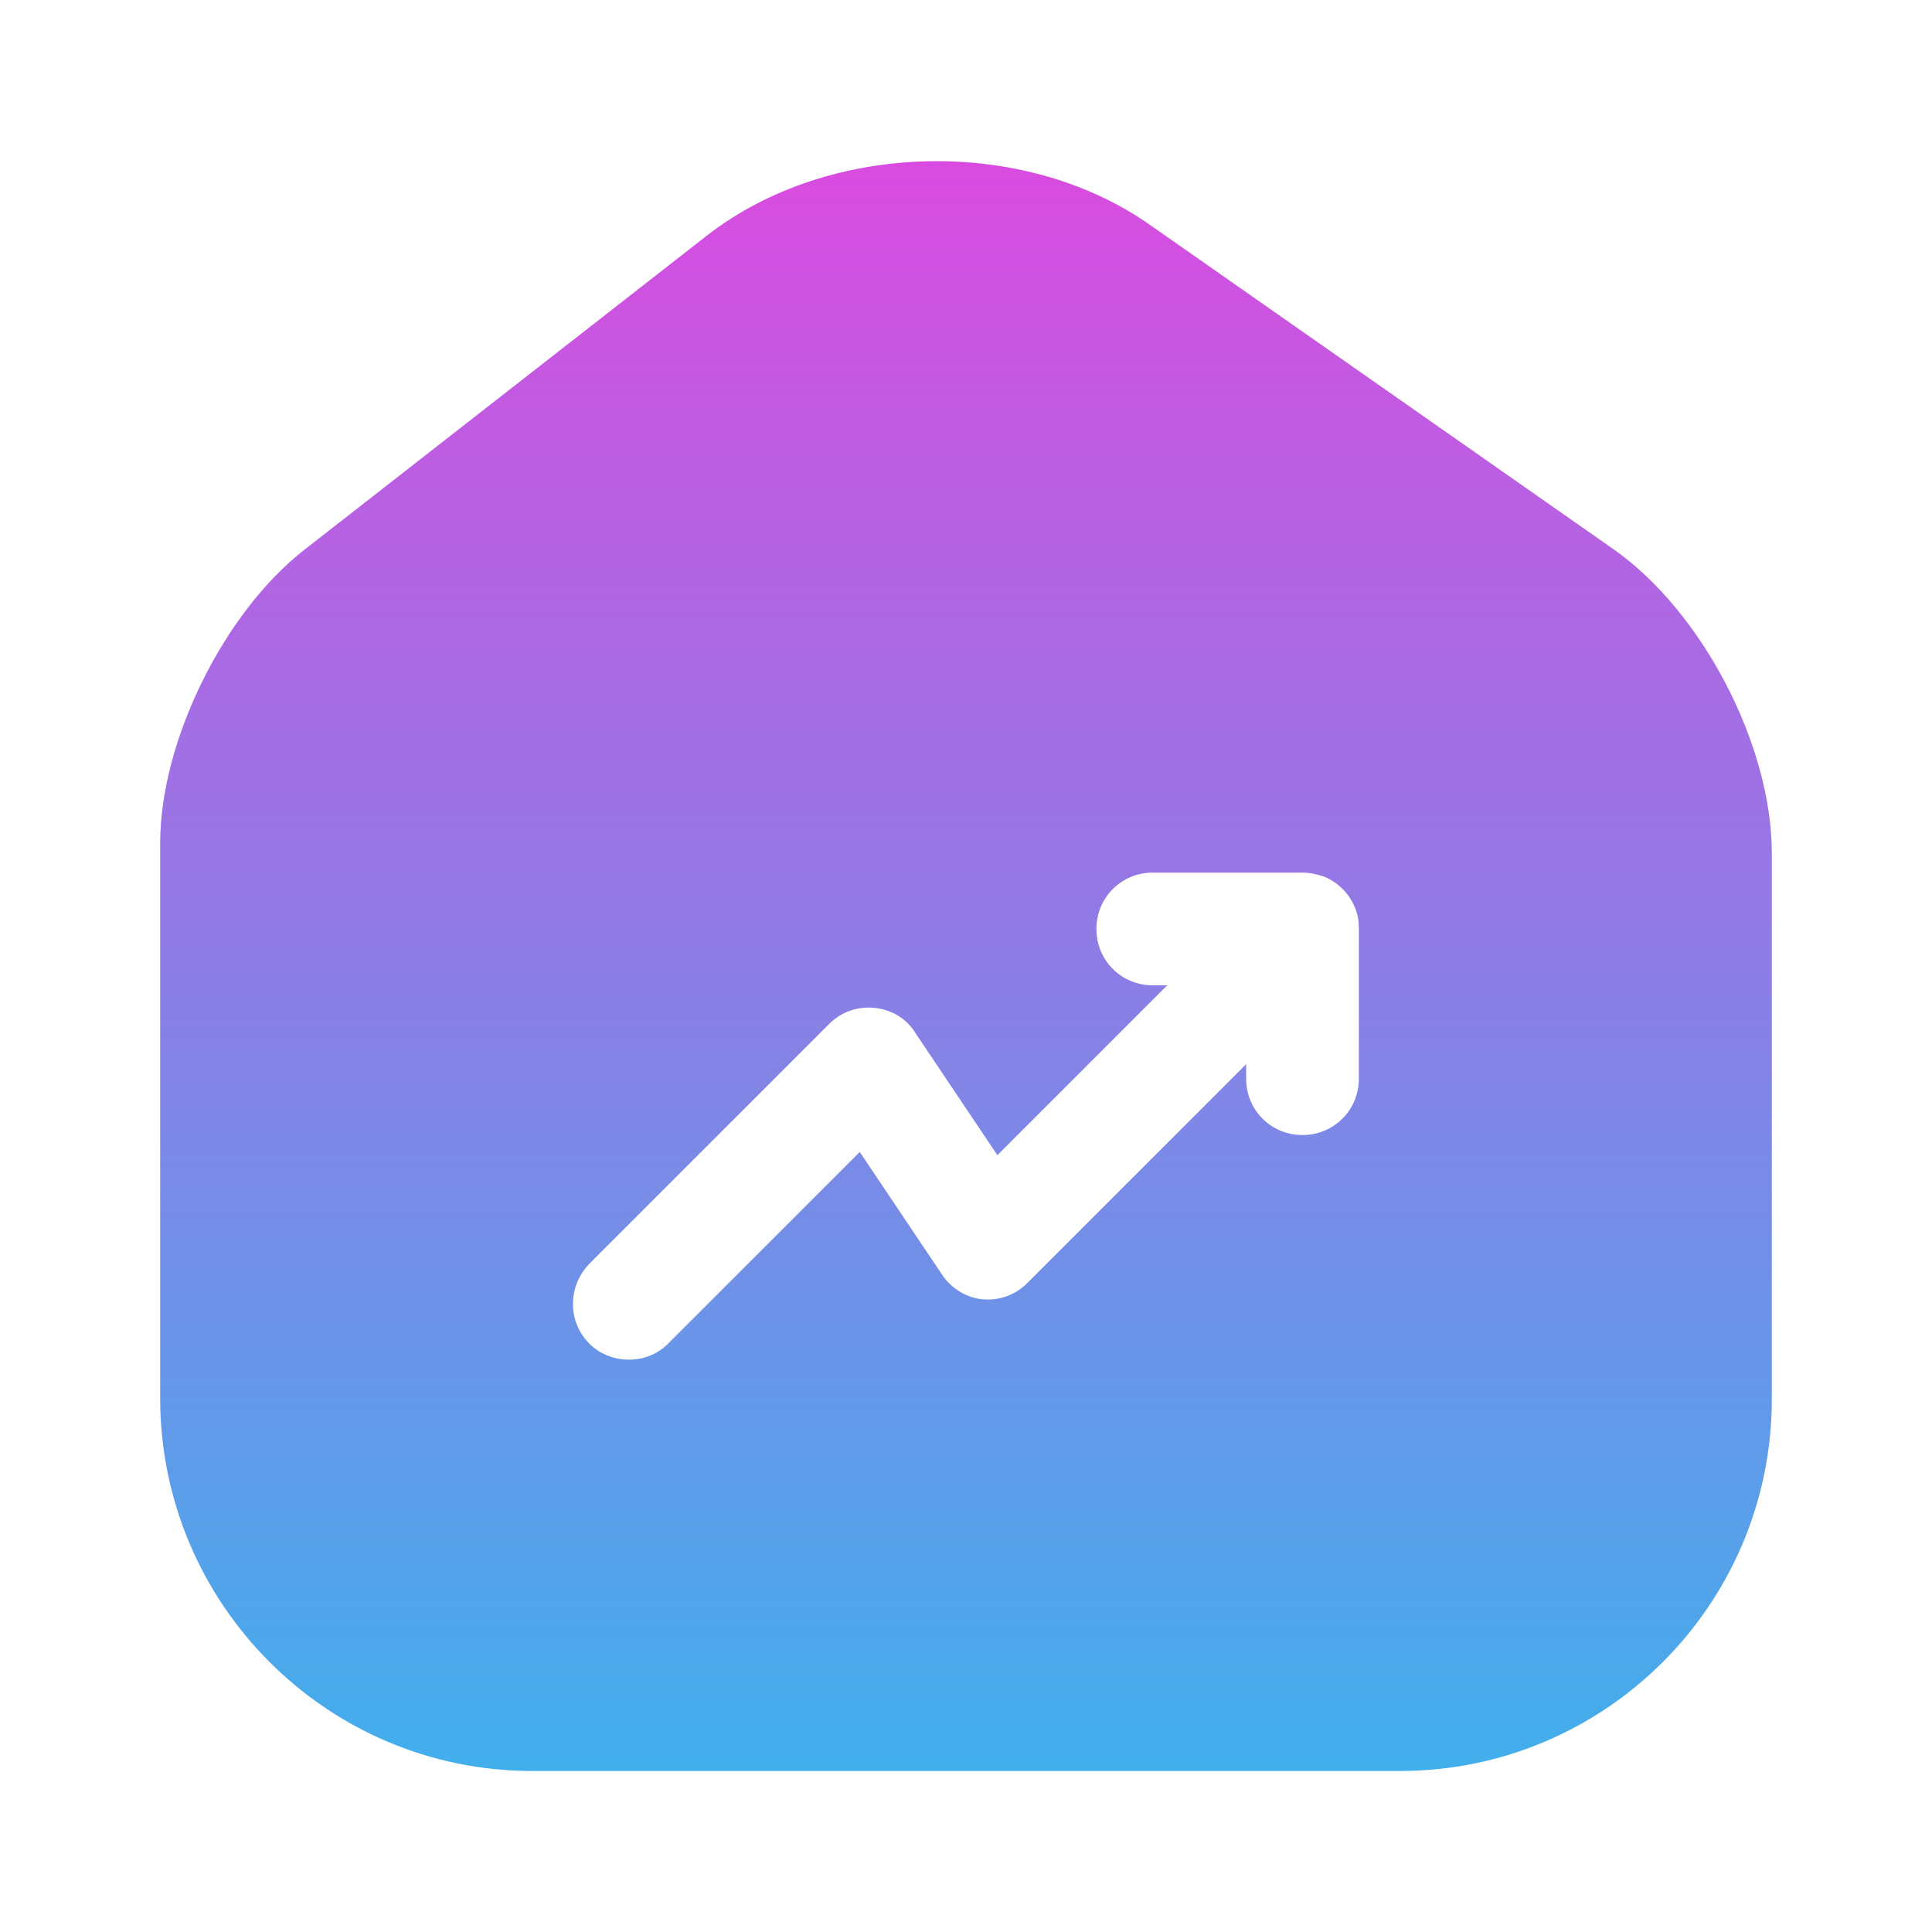 <svg width="56" height="56" viewBox="0 0 56 56" fill="none" xmlns="http://www.w3.org/2000/svg">
<path d="M46.76 15.913L33.32 6.51C29.657 3.943 24.033 4.083 20.51 6.813L8.82 15.937C6.487 17.757 4.643 21.49 4.643 24.43V40.53C4.643 46.48 9.473 51.333 15.423 51.333H40.577C46.527 51.333 51.357 46.503 51.357 40.553V24.733C51.357 21.583 49.327 17.71 46.76 15.913ZM39.387 31.267C39.387 32.177 38.663 32.9 37.753 32.9C36.843 32.9 36.12 32.177 36.12 31.267V30.847L29.773 37.193C29.423 37.543 28.957 37.707 28.467 37.66C28 37.613 27.557 37.333 27.3 36.937L24.92 33.39L19.367 38.943C19.04 39.27 18.643 39.41 18.223 39.41C17.803 39.41 17.383 39.247 17.08 38.943C16.45 38.313 16.45 37.287 17.08 36.633L24.033 29.68C24.383 29.33 24.85 29.167 25.34 29.213C25.83 29.26 26.273 29.517 26.53 29.937L28.91 33.483L33.833 28.56H33.413C32.503 28.56 31.78 27.837 31.78 26.927C31.78 26.017 32.503 25.293 33.413 25.293H37.753C37.963 25.293 38.173 25.34 38.383 25.41C38.78 25.573 39.107 25.9 39.27 26.297C39.363 26.507 39.387 26.717 39.387 26.927V31.267Z" fill="url(#paint0_linear_836_337)"/>
<defs>
<linearGradient id="paint0_linear_836_337" x1="28" y1="4.672" x2="28" y2="51.333" gradientUnits="userSpaceOnUse">
<stop stop-color="#D94BE0"/>
<stop offset="1" stop-color="#41AFEB"/>
</linearGradient>
</defs>
</svg>
